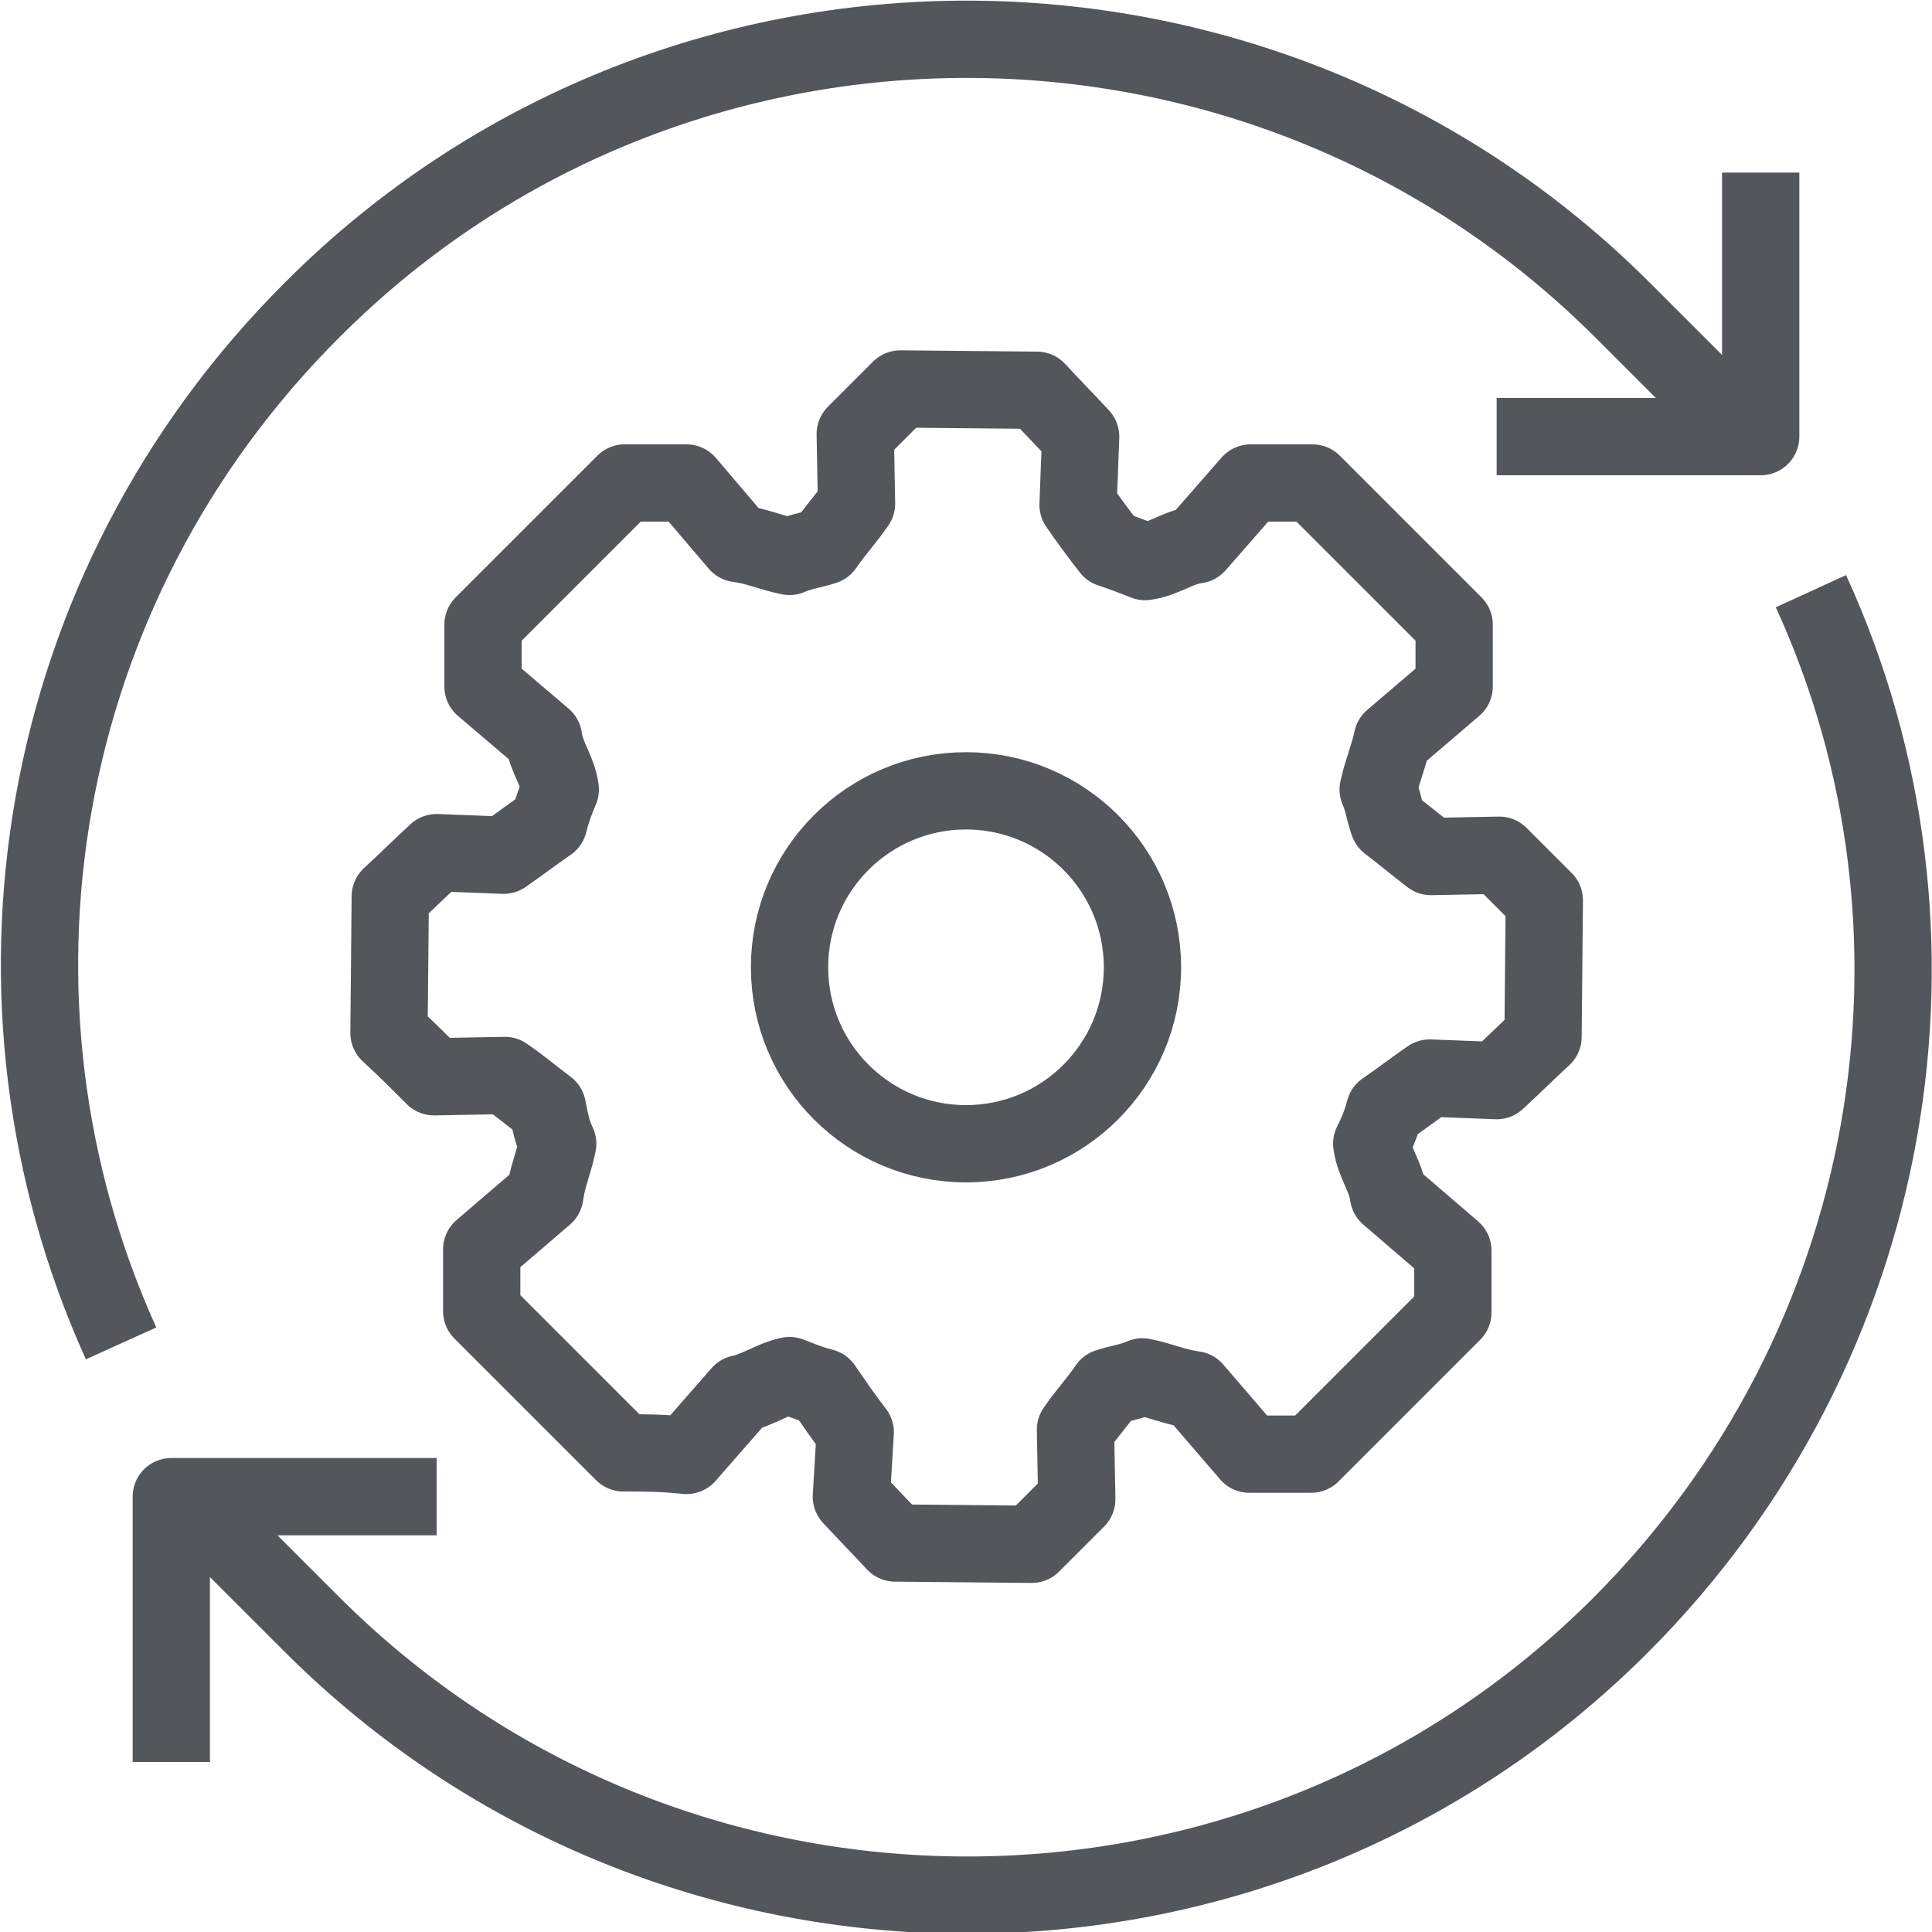 <?xml version="1.0" encoding="utf-8"?>
<!-- Generator: Adobe Illustrator 24.2.3, SVG Export Plug-In . SVG Version: 6.00 Build 0)  -->
<svg version="1.1" id="Layer_1" xmlns="http://www.w3.org/2000/svg" xmlns:xlink="http://www.w3.org/1999/xlink" x="0px" y="0px"
	 viewBox="0 0 150 150" style="enable-background:new 0 0 150 150;" xml:space="preserve">
<style type="text/css">
	.st0{fill:none;stroke:#53565A;stroke-width:6;stroke-linejoin:round;stroke-miterlimit:10;}
</style>
<g>
	<path class="st0" d="M48.4,112.8l-11-11c0-1.9,0-3,0-4.8l4.9-4.2c0.2-1.5,0.7-2.5,1-4c-0.5-1-0.6-1.9-0.8-2.8
		c-1.2-0.9-2-1.6-3.3-2.5l-5.5,0.1c-1.4-1.4-2.1-2.1-3.5-3.4l0.1-10.6c1.4-1.3,2.2-2.1,3.6-3.4l5.2,0.2c1.3-0.9,2.2-1.6,3.5-2.5
		c0.2-0.8,0.5-1.7,0.9-2.6c-0.2-1.5-1.1-2.5-1.3-4l-4.7-4c0-1.9,0-3,0-4.8l11-11c1.9,0,3,0,4.8,0l4,4.7c1.5,0.2,2.5,0.7,4,1
		c0.9-0.4,1.8-0.5,2.7-0.8c0.9-1.3,1.6-2,2.5-3.3l-0.1-5.4c1.4-1.4,2.1-2.1,3.5-3.5l10.6,0.1c1.3,1.4,2.1,2.2,3.4,3.6l-0.2,5.3
		c0.9,1.3,1.5,2.1,2.5,3.4c0.9,0.3,1.7,0.6,2.7,1c1.5-0.2,2.5-1.1,4-1.3l4.2-4.8c1.9,0,3,0,4.8,0l11,11c0,1.9,0,3,0,4.8l-4.8,4.1
		c-0.3,1.4-0.8,2.5-1.1,3.9c0.4,0.9,0.5,1.8,0.8,2.6c1.3,1,2,1.6,3.3,2.6l5.3-0.1c1.4,1.4,2.1,2.1,3.5,3.5l-0.1,10.6
		c-1.4,1.3-2.2,2.1-3.6,3.4l-5.2-0.2c-1.3,0.9-2.2,1.6-3.5,2.5c-0.2,0.8-0.5,1.6-1,2.6c0.2,1.5,1.1,2.5,1.3,4l5,4.3c0,1.9,0,3,0,4.8
		l-11,11c-1.9,0-3,0-4.8,0l-4.3-5c-1.5-0.2-2.5-0.7-4-1c-0.9,0.4-1.8,0.5-2.7,0.8c-0.9,1.3-1.6,2-2.5,3.3l0.1,5.4
		c-1.4,1.4-2.1,2.1-3.5,3.5l-10.6-0.1c-1.3-1.4-2.1-2.2-3.4-3.6l0.3-5c-1-1.3-1.6-2.2-2.5-3.5c-0.8-0.2-1.6-0.5-2.6-0.9
		c-1.4,0.3-2.4,1.1-3.8,1.4l-4.2,4.8C51.3,112.8,50.2,112.8,48.4,112.8z"/>
	<circle class="st0" cx="75" cy="75.1" r="13.7"/>
	<polyline class="st0" points="33.9,116.2 13.3,116.2 13.3,136.8 	"/>
	<path class="st0" d="M9.4,104.3C-2.6,77.8,2.5,45.7,24.3,24C52.3-4,98-3.9,126,24.1l9.3,9.3"/>
	<path class="st0" d="M140.6,45.9c12.1,26.4,6.9,58.6-14.8,80.3c-28,28-73.7,27.9-101.7-0.2l-9.3-9.3"/>
	<polyline class="st0" points="116.2,33.9 136.7,33.9 136.7,13.4 	"/>
</g>
</svg>
